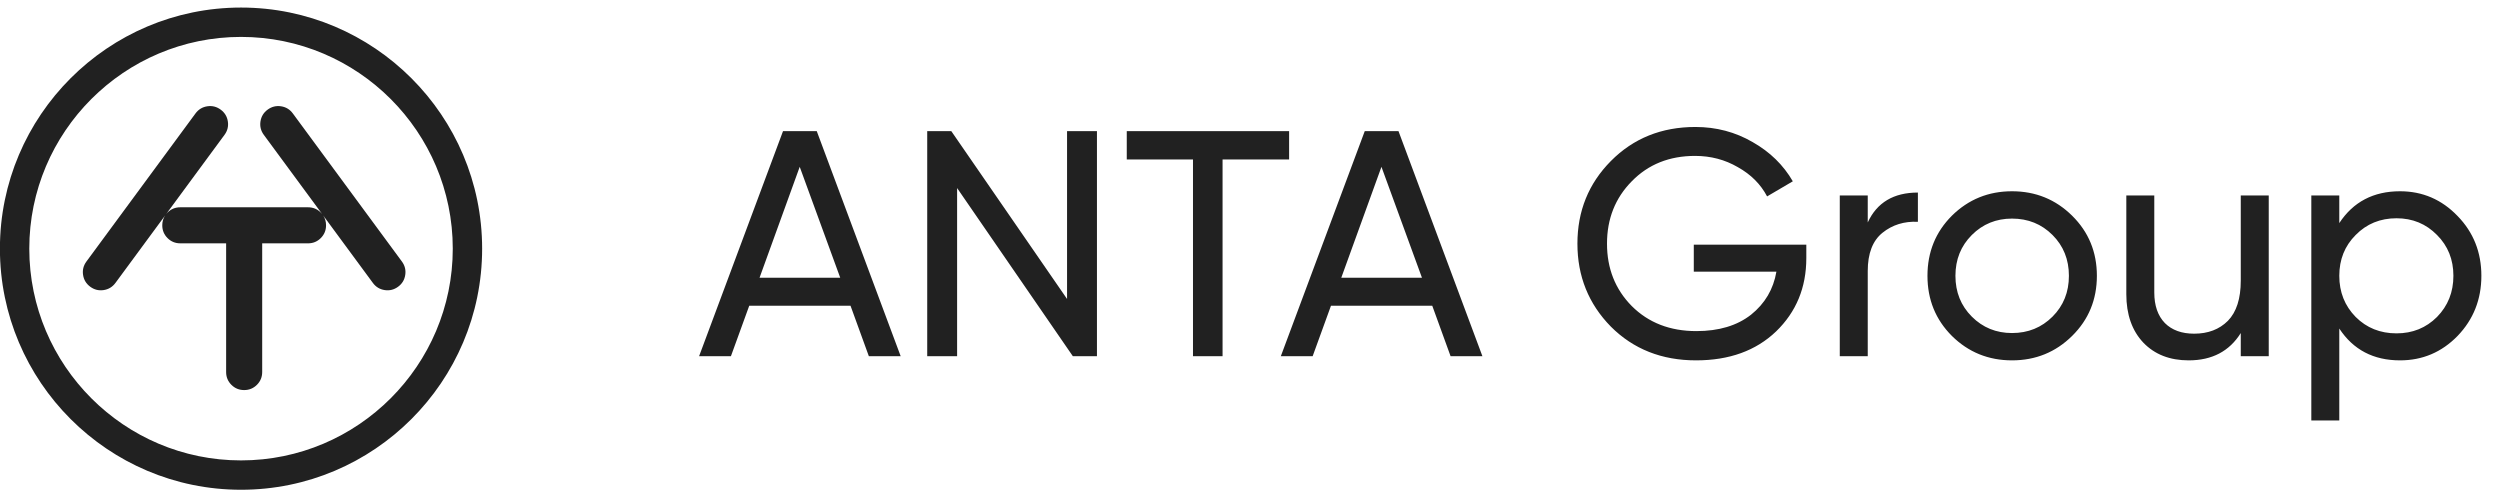 <?xml version="1.0" encoding="UTF-8"?> <svg xmlns="http://www.w3.org/2000/svg" width="186" height="37" viewBox="0 0 186 37" fill="none"> <g clip-path="url(#clip0_893_1564)"> <path d="M17.933 0.562C8.041 0.562 -0.006 8.609 -0.006 18.5C-0.006 28.391 8.041 36.438 17.933 36.438C27.824 36.438 35.871 28.391 35.871 18.5C35.871 8.609 27.824 0.562 17.933 0.562ZM17.933 34.254C9.246 34.254 2.179 27.186 2.179 18.5C2.179 9.813 9.246 2.746 17.933 2.746C26.619 2.746 33.686 9.813 33.686 18.5C33.686 27.186 26.619 34.254 17.933 34.254Z" fill="#212121"></path> <path d="M29.902 19.458L21.787 8.441C21.566 8.141 21.274 7.963 20.909 7.908C20.545 7.853 20.212 7.936 19.912 8.157C19.612 8.377 19.435 8.67 19.379 9.035C19.324 9.4 19.407 9.732 19.627 10.032L23.97 15.928C23.939 15.889 23.904 15.85 23.867 15.813C23.606 15.552 23.289 15.422 22.917 15.422H13.414C13.041 15.422 12.725 15.552 12.464 15.813C12.428 15.849 12.395 15.886 12.364 15.925L16.704 10.032C16.925 9.732 17.008 9.4 16.952 9.035C16.897 8.671 16.719 8.378 16.419 8.157C16.119 7.936 15.787 7.853 15.422 7.908C15.057 7.964 14.765 8.141 14.544 8.441L6.429 19.458C6.208 19.758 6.125 20.09 6.181 20.455C6.236 20.82 6.414 21.112 6.714 21.333C7.014 21.554 7.345 21.637 7.711 21.582C8.075 21.527 8.368 21.349 8.589 21.049L12.286 16.03C12.144 16.244 12.073 16.488 12.073 16.763C12.073 17.135 12.203 17.452 12.464 17.713C12.725 17.974 13.041 18.104 13.414 18.104H16.824V27.68C16.824 28.053 16.954 28.369 17.215 28.63C17.476 28.891 17.793 29.021 18.165 29.021C18.538 29.021 18.854 28.891 19.116 28.63C19.376 28.369 19.507 28.053 19.507 27.68V18.105H22.917C23.289 18.105 23.606 17.974 23.867 17.713C24.128 17.452 24.258 17.136 24.258 16.763C24.258 16.487 24.186 16.242 24.043 16.028L27.742 21.049C27.963 21.349 28.256 21.527 28.621 21.582C28.986 21.637 29.318 21.554 29.617 21.334C29.918 21.113 30.095 20.82 30.15 20.455C30.206 20.09 30.123 19.758 29.902 19.458Z" fill="#212121"></path> </g> <path d="M64.642 26.5L63.278 22.745H55.744L54.381 26.5H52.013L58.256 9.758H60.767L67.01 26.5H64.642ZM56.51 20.664H62.513L59.499 12.412L56.51 20.664ZM79.389 9.758H81.613V26.5H79.819L71.209 13.991V26.5H68.985V9.758H70.778L79.389 22.243V9.758ZM95.91 9.758V11.862H90.959V26.5H88.758V11.862H83.831V9.758H95.91ZM107.923 26.5L106.559 22.745H99.025L97.662 26.5H95.294L101.537 9.758H104.048L110.291 26.5H107.923ZM99.791 20.664H105.794L102.78 12.412L99.791 20.664ZM134.39 18.201V19.205C134.39 21.39 133.64 23.207 132.141 24.658C130.642 26.093 128.657 26.811 126.186 26.811C123.635 26.811 121.522 25.974 119.848 24.3C118.189 22.609 117.36 20.552 117.36 18.129C117.36 15.705 118.189 13.656 119.848 11.982C121.522 10.292 123.619 9.447 126.138 9.447C127.685 9.447 129.104 9.821 130.395 10.571C131.687 11.304 132.683 12.277 133.385 13.489L131.472 14.613C130.993 13.704 130.268 12.979 129.295 12.436C128.338 11.878 127.278 11.599 126.114 11.599C124.201 11.599 122.63 12.229 121.402 13.489C120.174 14.732 119.561 16.279 119.561 18.129C119.561 19.978 120.174 21.525 121.402 22.769C122.646 24.012 124.248 24.634 126.21 24.634C127.884 24.634 129.239 24.228 130.276 23.415C131.312 22.585 131.942 21.517 132.165 20.21H126.018V18.201H134.39ZM138.96 16.55C139.646 15.067 140.889 14.326 142.691 14.326V16.502C141.671 16.454 140.794 16.726 140.06 17.316C139.327 17.905 138.96 18.854 138.96 20.162V26.5H136.879V14.541H138.96V16.55ZM154.166 24.993C152.939 26.205 151.448 26.811 149.694 26.811C147.94 26.811 146.449 26.205 145.221 24.993C144.009 23.781 143.403 22.291 143.403 20.52C143.403 18.751 144.009 17.26 145.221 16.048C146.449 14.836 147.94 14.23 149.694 14.23C151.448 14.23 152.939 14.836 154.166 16.048C155.394 17.26 156.008 18.751 156.008 20.52C156.008 22.291 155.394 23.781 154.166 24.993ZM149.694 24.778C150.89 24.778 151.894 24.371 152.707 23.558C153.521 22.745 153.927 21.732 153.927 20.52C153.927 19.309 153.521 18.296 152.707 17.483C151.894 16.67 150.89 16.263 149.694 16.263C148.514 16.263 147.517 16.67 146.704 17.483C145.891 18.296 145.484 19.309 145.484 20.52C145.484 21.732 145.891 22.745 146.704 23.558C147.517 24.371 148.514 24.778 149.694 24.778ZM166.713 14.541H168.794V26.5H166.713V24.778C165.868 26.133 164.576 26.811 162.838 26.811C161.435 26.811 160.311 26.372 159.466 25.495C158.621 24.602 158.198 23.399 158.198 21.884V14.541H160.279V21.764C160.279 22.737 160.542 23.494 161.068 24.037C161.594 24.563 162.32 24.826 163.245 24.826C164.281 24.826 165.118 24.507 165.756 23.869C166.394 23.215 166.713 22.219 166.713 20.879V14.541ZM178.563 14.23C180.237 14.23 181.664 14.844 182.844 16.072C184.024 17.284 184.614 18.767 184.614 20.52C184.614 22.274 184.024 23.765 182.844 24.993C181.664 26.205 180.237 26.811 178.563 26.811C176.586 26.811 175.079 26.022 174.043 24.443V31.284H171.962V14.541H174.043V16.598C175.079 15.02 176.586 14.23 178.563 14.23ZM178.3 24.802C179.496 24.802 180.5 24.395 181.314 23.582C182.127 22.753 182.533 21.732 182.533 20.52C182.533 19.309 182.127 18.296 181.314 17.483C180.5 16.654 179.496 16.239 178.3 16.239C177.088 16.239 176.076 16.654 175.262 17.483C174.449 18.296 174.043 19.309 174.043 20.52C174.043 21.732 174.449 22.753 175.262 23.582C176.076 24.395 177.088 24.802 178.3 24.802Z" fill="#212121"></path> <defs> <clipPath id="clip0_893_1564"> <rect width="35.877" height="35.877" fill="white" transform="translate(0 0.562)"></rect> </clipPath> </defs> </svg> 